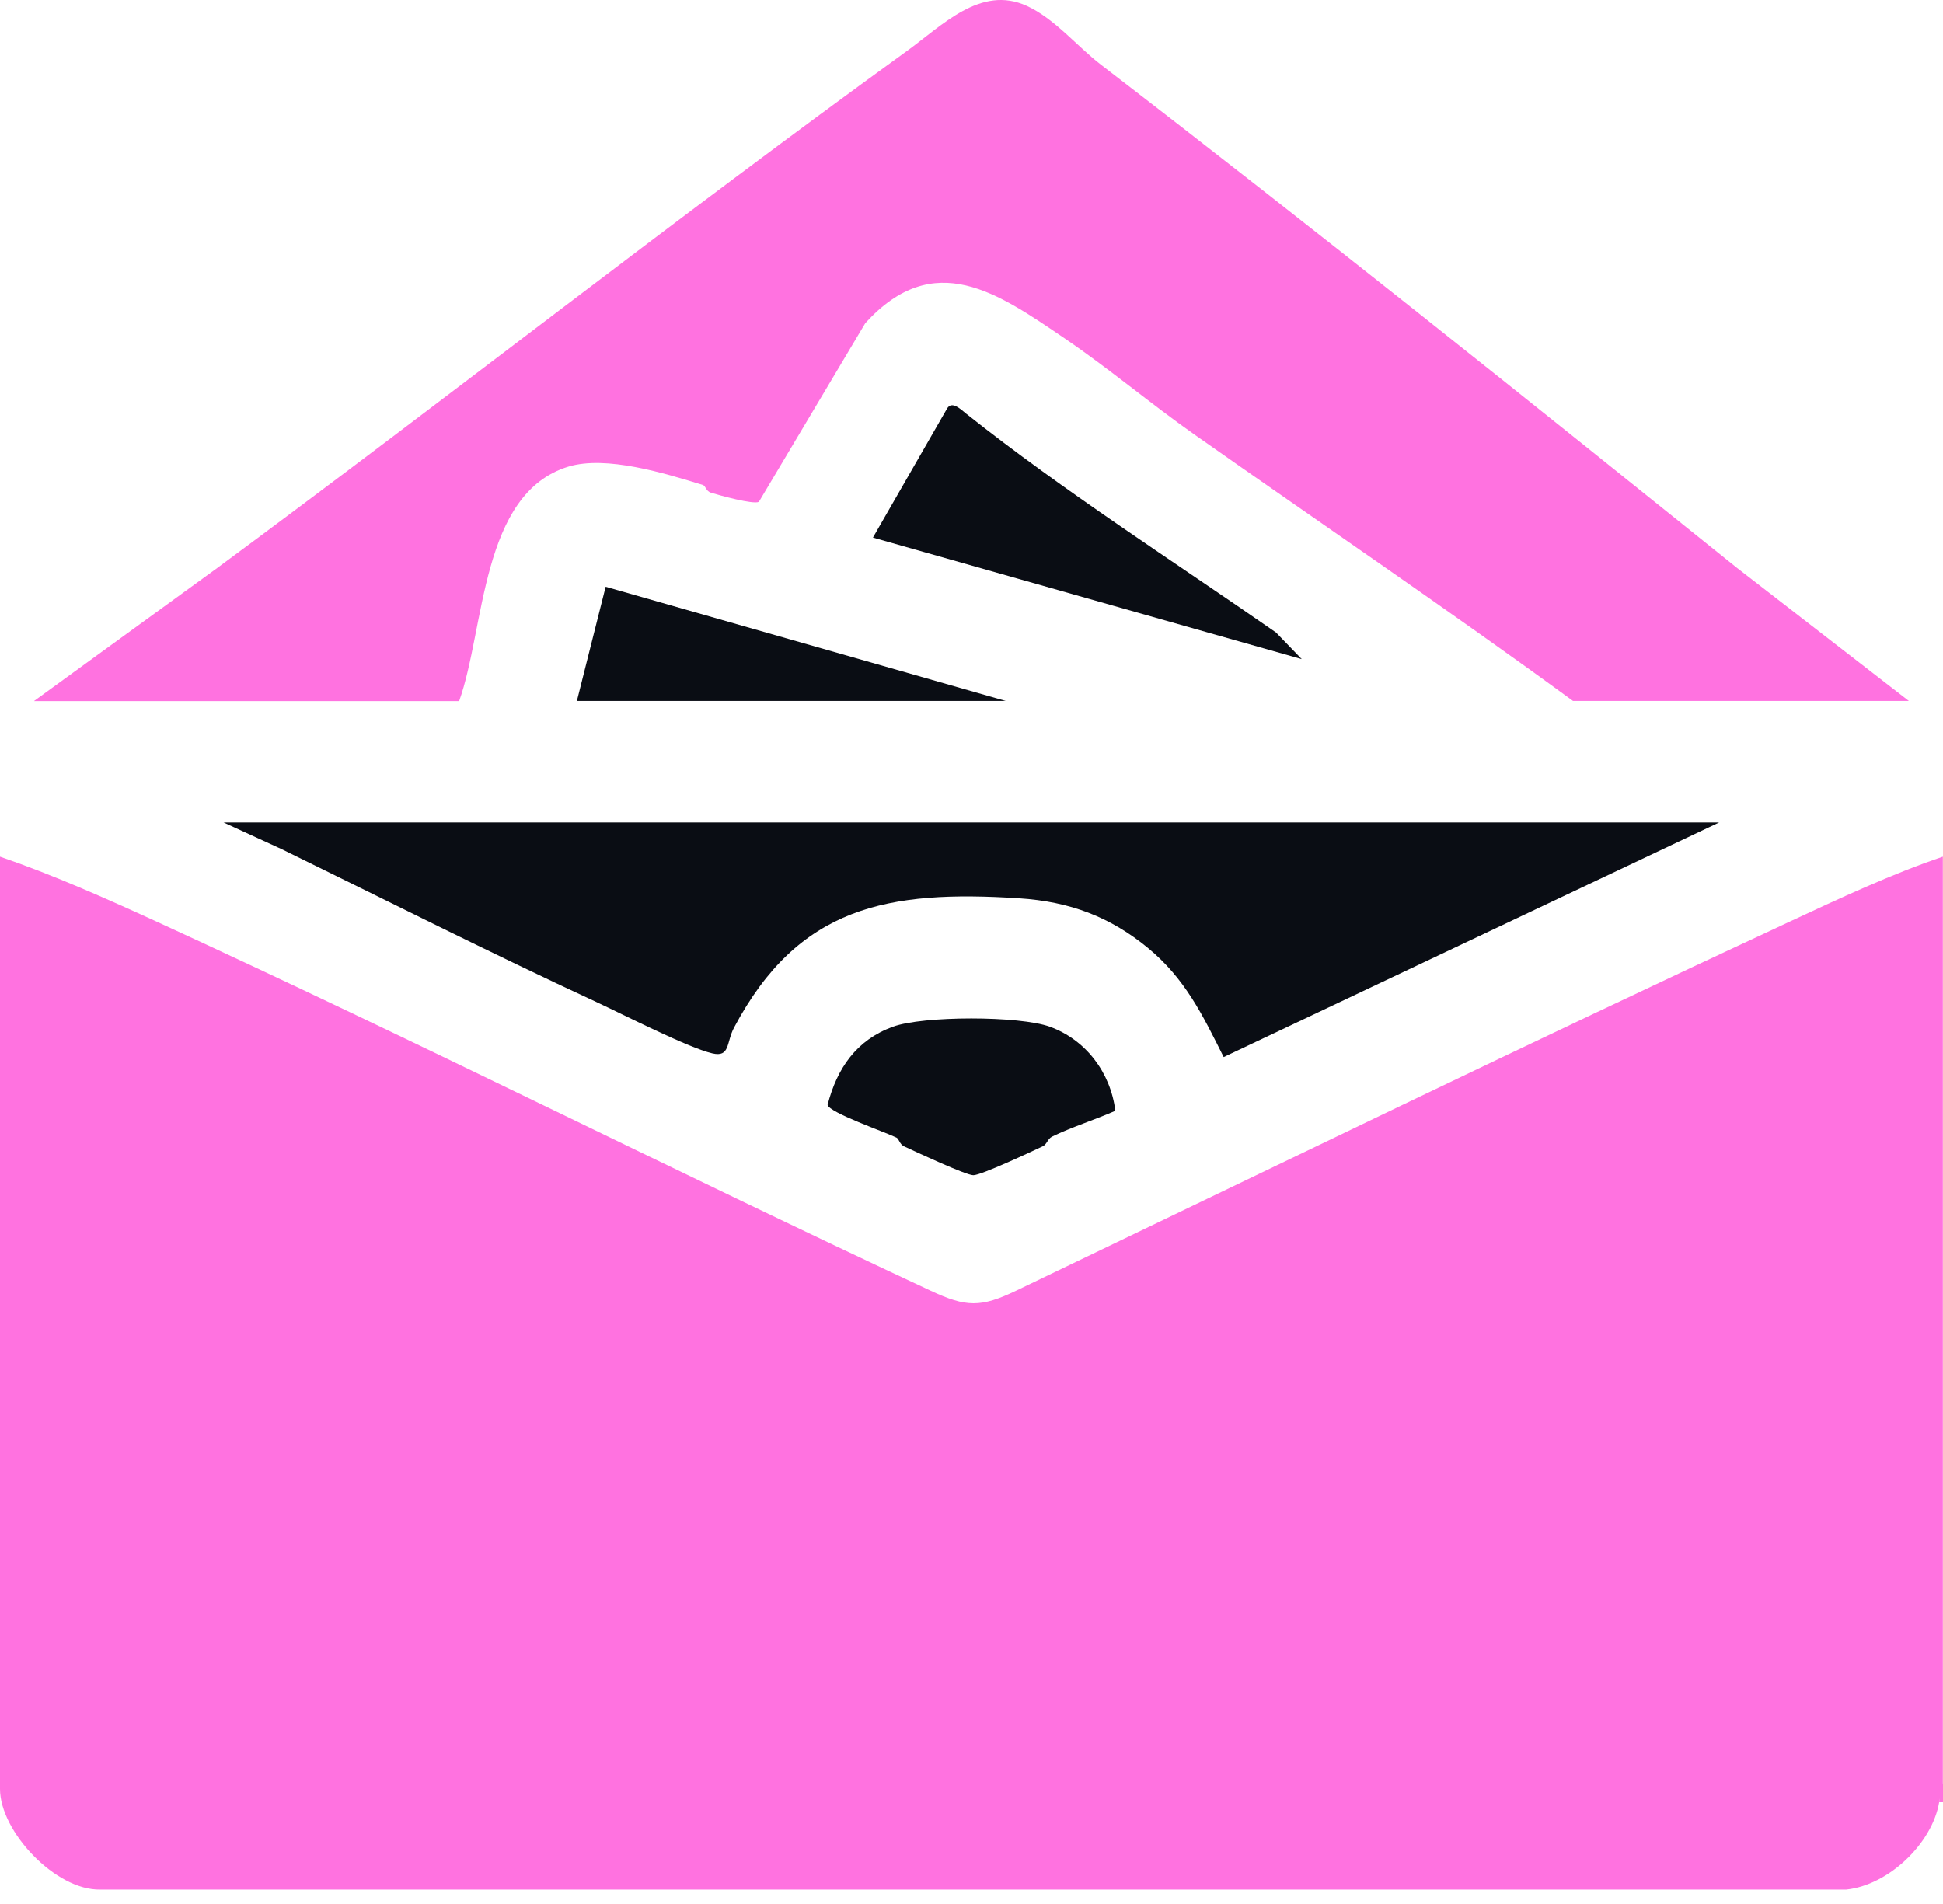 <svg width="100" height="98" viewBox="0 0 100 98" fill="none" xmlns="http://www.w3.org/2000/svg">
<g clip-path="url(#clip0_1207_5853)">
<path d="M99.803 92.759C99.444 94.89 97.19 97.034 95.019 97.258H5.165C2.864 97.312 0 94.265 0 92.08V44.092C2.715 45.022 5.422 46.23 8.049 47.431C21.364 53.539 34.625 60.237 47.9 66.434C49.725 67.289 50.485 67.302 52.291 66.434C65.484 60.102 78.812 53.621 92.134 47.425C94.707 46.23 97.312 45.002 99.993 44.092V91.781C99.932 92.121 99.864 92.447 99.796 92.759H99.803Z" fill="#FF72E0"/>
<path d="M100 92.759H99.804C99.851 92.467 99.654 91.951 100 91.781V92.759Z" fill="#FF72E0"/>
<path d="M1.758 36.077L11.178 29.236C23.054 20.468 34.713 11.286 46.637 2.653C48.497 1.31 50.465 -0.781 52.84 0.299C54.272 0.95 55.453 2.402 56.648 3.319C67.689 11.802 78.555 20.516 89.406 29.236L98.242 36.077H80.957C74.523 31.374 67.974 26.936 61.459 22.355C59.247 20.801 57.048 18.948 54.829 17.441C51.374 15.093 48.083 12.732 44.533 16.634L39.057 25.83C38.772 25.979 37.034 25.497 36.593 25.361C36.329 25.28 36.322 25.008 36.172 24.961C34.211 24.357 31.198 23.427 29.25 24.018C24.73 25.402 24.968 32.358 23.631 36.084H1.758V36.077Z" fill="#FF72E0"/>
<path d="M88.476 42.334L62.979 54.408C61.886 52.229 60.997 50.37 59.077 48.788C57.156 47.207 55.08 46.406 52.446 46.237C45.7 45.802 41.092 46.644 37.781 52.888C37.373 53.654 37.584 54.435 36.661 54.218C35.412 53.926 32.087 52.222 30.702 51.578C25.32 49.087 19.81 46.305 14.496 43.705L11.51 42.334H88.463H88.476Z" fill="#0A0D14"/>
<path d="M49.732 21.296C54.747 25.28 60.353 28.856 65.673 32.555L66.997 33.926L44.927 27.669L48.741 21.031C48.992 20.604 49.447 21.072 49.732 21.296Z" fill="#0A0D14"/>
<path d="M57.408 57.17C56.383 57.625 55.148 58.012 54.15 58.5C53.899 58.629 53.892 58.894 53.662 59.002C53.085 59.274 50.492 60.495 50.092 60.489C49.691 60.482 47.099 59.267 46.529 59.002C46.298 58.894 46.271 58.616 46.142 58.554C45.579 58.276 42.688 57.272 42.593 56.871C43.075 54.985 44.079 53.532 45.952 52.847C47.506 52.277 52.474 52.277 54.035 52.847C55.894 53.526 57.157 55.209 57.401 57.163L57.408 57.17Z" fill="#0A0D14"/>
<path d="M29.691 36.077L31.171 30.2L51.761 36.077H29.691Z" fill="#0A0D14"/>
</g>
<defs>
<clipPath id="clip0_1207_5853">
<rect width="100" height="97.265" fill="white"/>
</clipPath>
</defs>
</svg>
